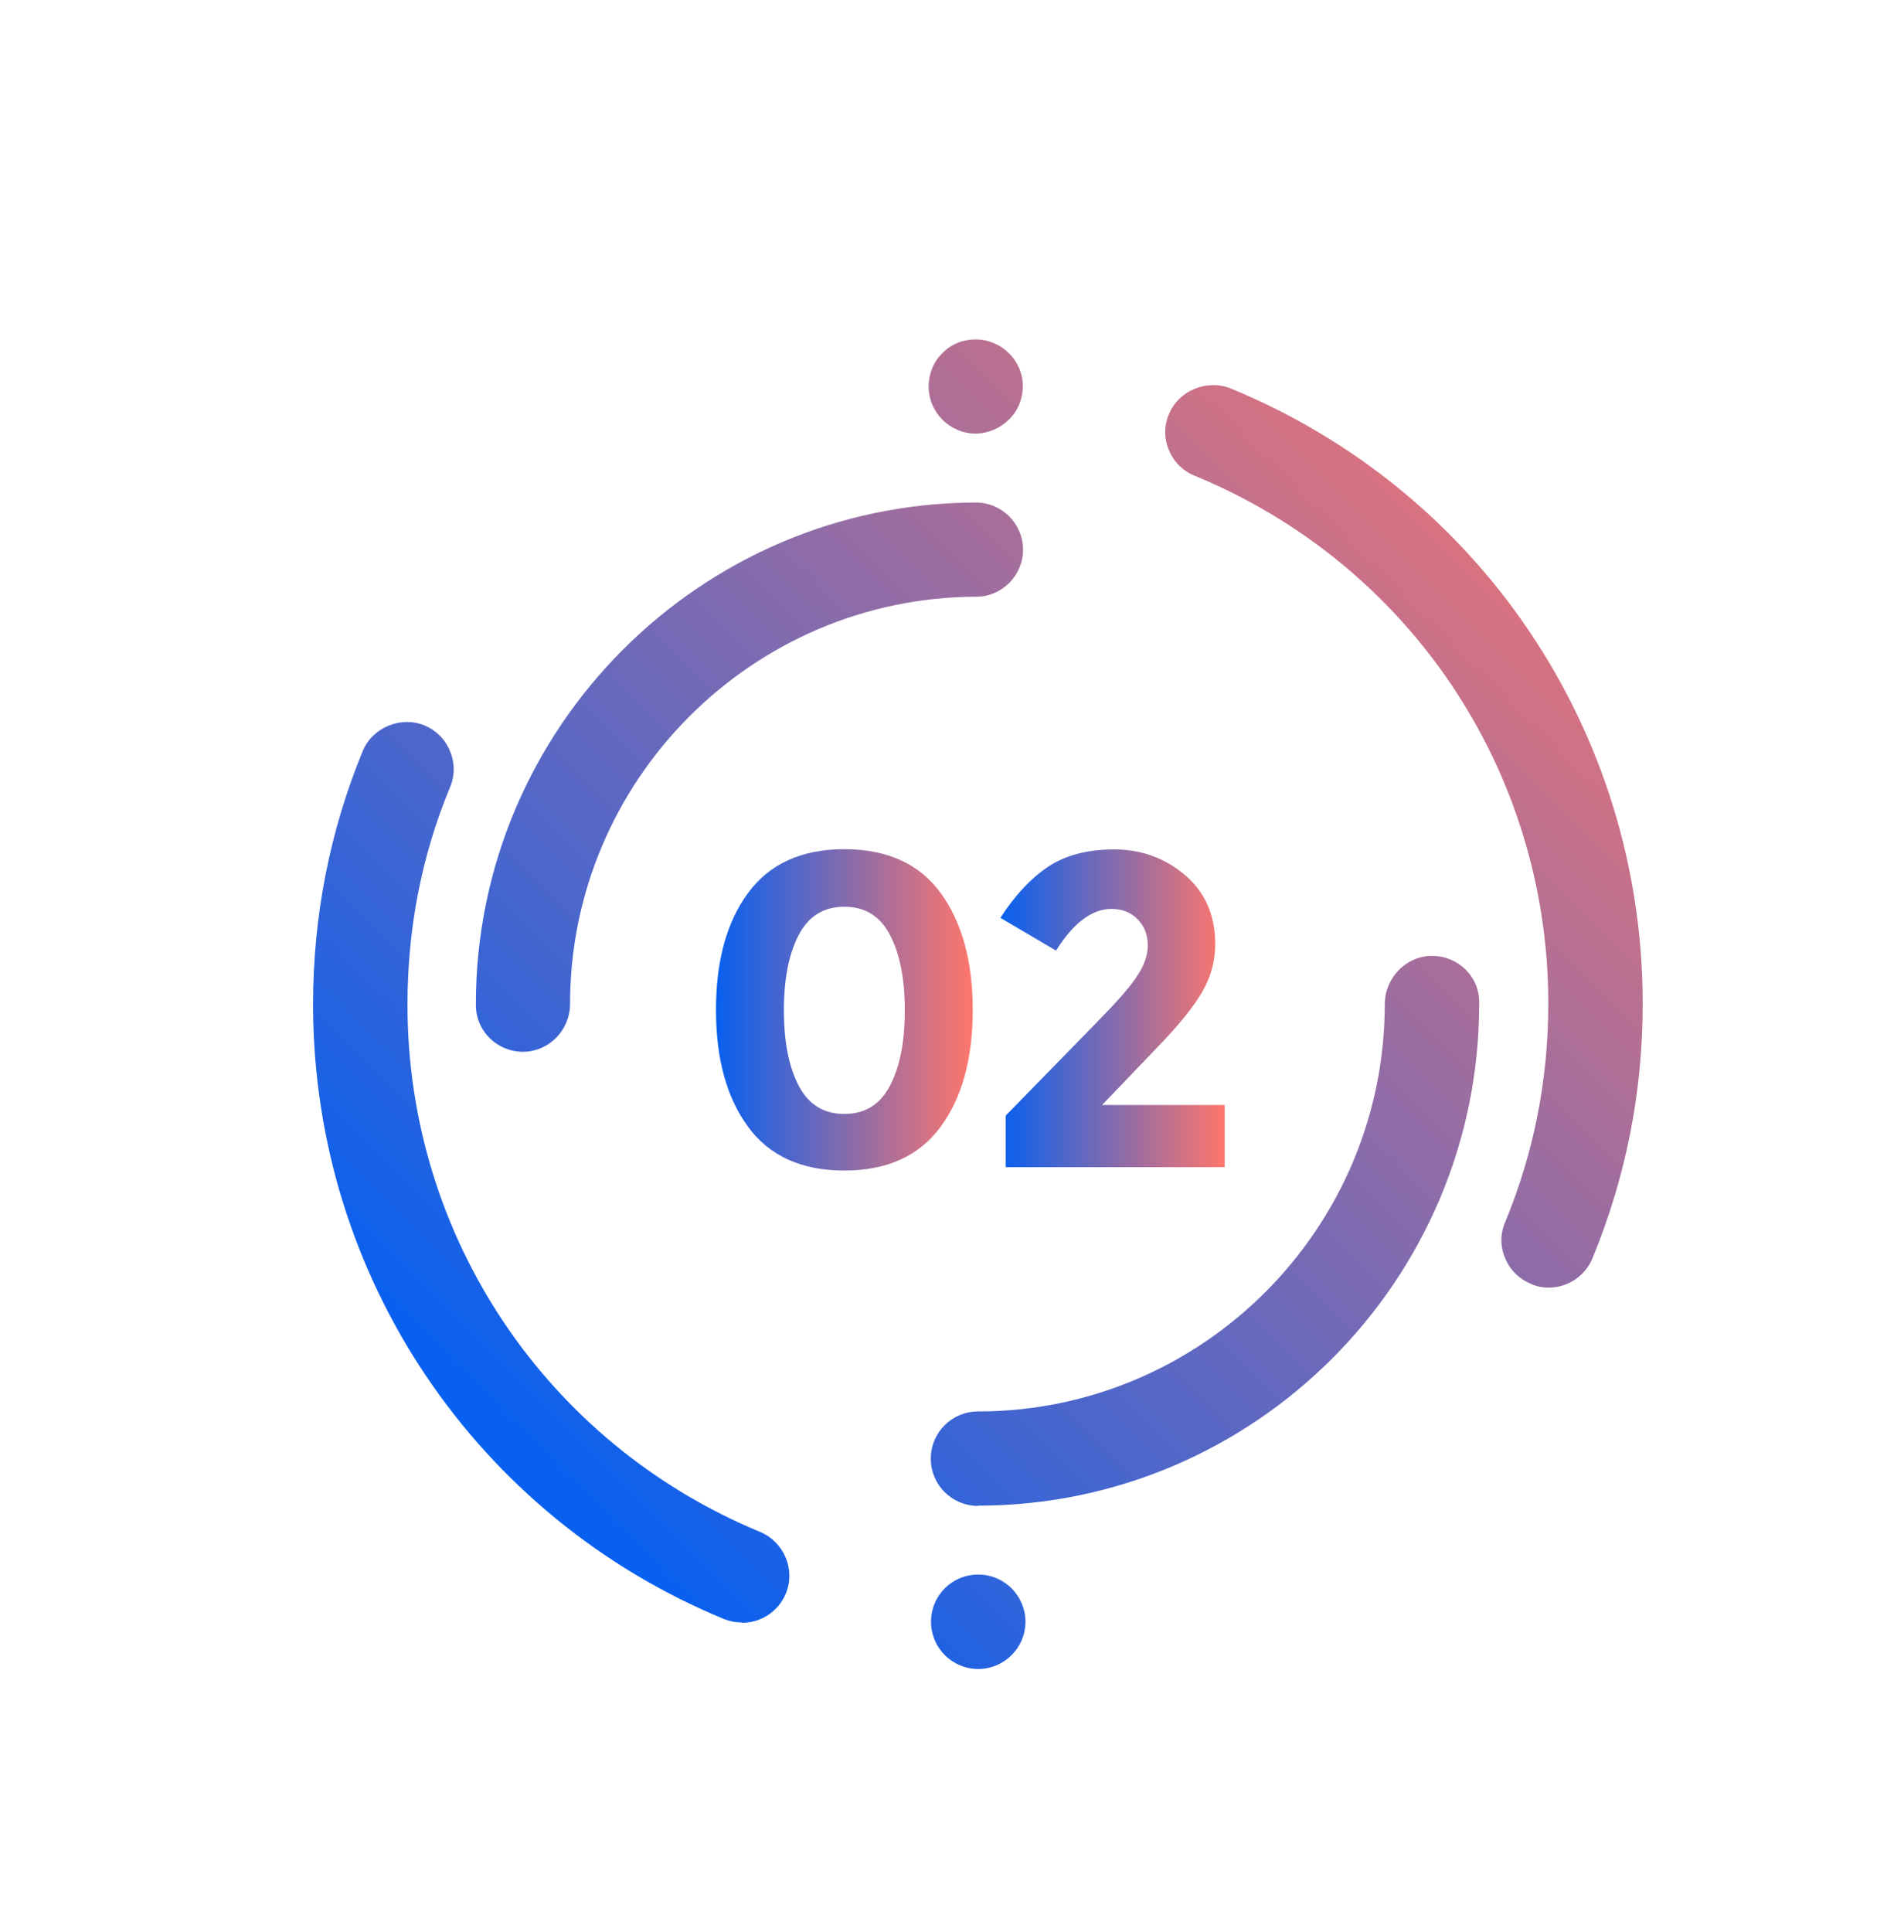 <svg xmlns="http://www.w3.org/2000/svg" xmlns:xlink="http://www.w3.org/1999/xlink" id="Layer_1" data-name="Layer 1" viewBox="0 0 79.06 80.19"><defs><style>      .cls-1 {        fill: url(#Dégradé_sans_nom_3);      }      .cls-2 {        fill: url(#Dégradé_sans_nom_3-3);      }      .cls-3 {        fill: url(#Dégradé_sans_nom_3-4);      }      .cls-4 {        fill: url(#Dégradé_sans_nom_3-2);      }    </style><linearGradient id="D&#xE9;grad&#xE9;_sans_nom_3" data-name="D&#xE9;grad&#xE9; sans nom 3" x1="21.64" y1="60.64" x2="67.27" y2="15.01" gradientUnits="userSpaceOnUse"><stop offset="0" stop-color="#0760f0"></stop><stop offset="1" stop-color="#ff766c"></stop></linearGradient><linearGradient id="D&#xE9;grad&#xE9;_sans_nom_3-2" data-name="D&#xE9;grad&#xE9; sans nom 3" x1="21.65" y1="60.65" x2="67.28" y2="15.02" xlink:href="#D&#xE9;grad&#xE9;_sans_nom_3"></linearGradient><linearGradient id="D&#xE9;grad&#xE9;_sans_nom_3-3" data-name="D&#xE9;grad&#xE9; sans nom 3" x1="29.73" y1="41.92" x2="40.39" y2="41.92" xlink:href="#D&#xE9;grad&#xE9;_sans_nom_3"></linearGradient><linearGradient id="D&#xE9;grad&#xE9;_sans_nom_3-4" data-name="D&#xE9;grad&#xE9; sans nom 3" x1="41.53" y1="41.85" x2="50.85" y2="41.85" xlink:href="#D&#xE9;grad&#xE9;_sans_nom_3"></linearGradient></defs><path class="cls-1" d="M40.61,62.51c-1.08,0-1.96-.87-1.96-1.96,0-1.08,.87-1.96,1.96-1.96,9.31,0,16.89-7.59,16.89-16.91,0-1.08,.88-2,1.96-2s1.96,.84,1.96,1.92v.08c0,11.47-9.33,20.81-20.8,20.82h0Zm-18.89-18.85c-1.08,0-1.96-.86-1.96-1.94v-.04c0-11.45,9.31-20.79,20.76-20.82h0c1.08,0,1.95,.87,1.96,1.95,0,1.08-.87,1.96-1.95,1.96-9.29,.03-16.86,7.61-16.86,16.91,0,1.08-.88,1.98-1.96,1.98Z"></path><path class="cls-4" d="M40.62,69.28c-1.08,0-1.96-.87-1.96-1.96s.87-1.96,1.96-1.96,1.96,.89,1.96,1.96-.87,1.96-1.96,1.96Zm-9.81-1.93c-.26,0-.51-.05-.74-.14-10.31-4.25-17.02-14.22-17.07-25.38v-.14c0-3.64,.69-7.18,2.06-10.51,.4-.98,1.58-1.47,2.56-1.07,.48,.2,.86,.57,1.06,1.06,.21,.48,.21,1.02,.01,1.5-1.19,2.86-1.77,5.9-1.77,9.02v.05c.01,9.6,5.77,18.18,14.64,21.85,1,.42,1.48,1.57,1.07,2.56-.31,.74-1.02,1.21-1.81,1.21Zm33.49-13.9c-.25,0-.51-.05-.74-.16-.48-.2-.86-.57-1.06-1.06-.21-.48-.21-1.02,0-1.5,1.19-2.87,1.79-5.92,1.79-9.06v-.09c-.03-9.61-5.79-18.17-14.68-21.83h-.01c-.48-.2-.86-.57-1.06-1.06-.21-.48-.21-1.02,0-1.5,.39-.97,1.57-1.46,2.55-1.07,10.36,4.25,17.08,14.24,17.12,25.44v.12c0,3.65-.7,7.2-2.09,10.56-.3,.73-1.02,1.21-1.81,1.21ZM40.52,18h0c-1.07,0-1.96-.87-1.96-1.96,0-.52,.2-1.02,.57-1.38,.37-.38,.85-.57,1.38-.57,1.07,0,1.96,.87,1.96,1.94,0,.52-.2,1.02-.57,1.38-.37,.37-.85,.57-1.36,.59h-.03Z"></path><g><path class="cls-2" d="M35.06,48.59c-1.78,0-3.12-.61-4-1.82-.89-1.21-1.33-2.83-1.33-4.85s.44-3.64,1.33-4.85c.89-1.21,2.22-1.82,4-1.82s3.12,.61,4,1.82c.88,1.21,1.33,2.83,1.33,4.85s-.44,3.64-1.33,4.85c-.89,1.21-2.22,1.82-4,1.82Zm-1.9-9.77c-.41,.79-.61,1.83-.61,3.12s.2,2.33,.61,3.12c.41,.79,1.04,1.18,1.9,1.18s1.49-.39,1.9-1.18c.41-.79,.61-1.83,.61-3.12s-.2-2.33-.61-3.12c-.41-.79-1.04-1.18-1.9-1.18s-1.49,.39-1.9,1.18Z"></path><path class="cls-3" d="M47.17,40.58c.33-.46,.49-.91,.49-1.34s-.14-.79-.42-1.08c-.28-.29-.65-.43-1.09-.43-.81,0-1.58,.58-2.3,1.73l-2.31-1.36c.6-.93,1.26-1.64,1.98-2.12,.72-.48,1.64-.72,2.75-.72s2.09,.35,2.93,1.06c.84,.71,1.26,1.67,1.26,2.89,0,.66-.17,1.3-.51,1.91-.34,.61-.96,1.39-1.87,2.33l-2.32,2.42h5.09v2.58h-9.09v-2.14l3.78-3.87c.76-.77,1.31-1.39,1.63-1.85Z"></path></g></svg>